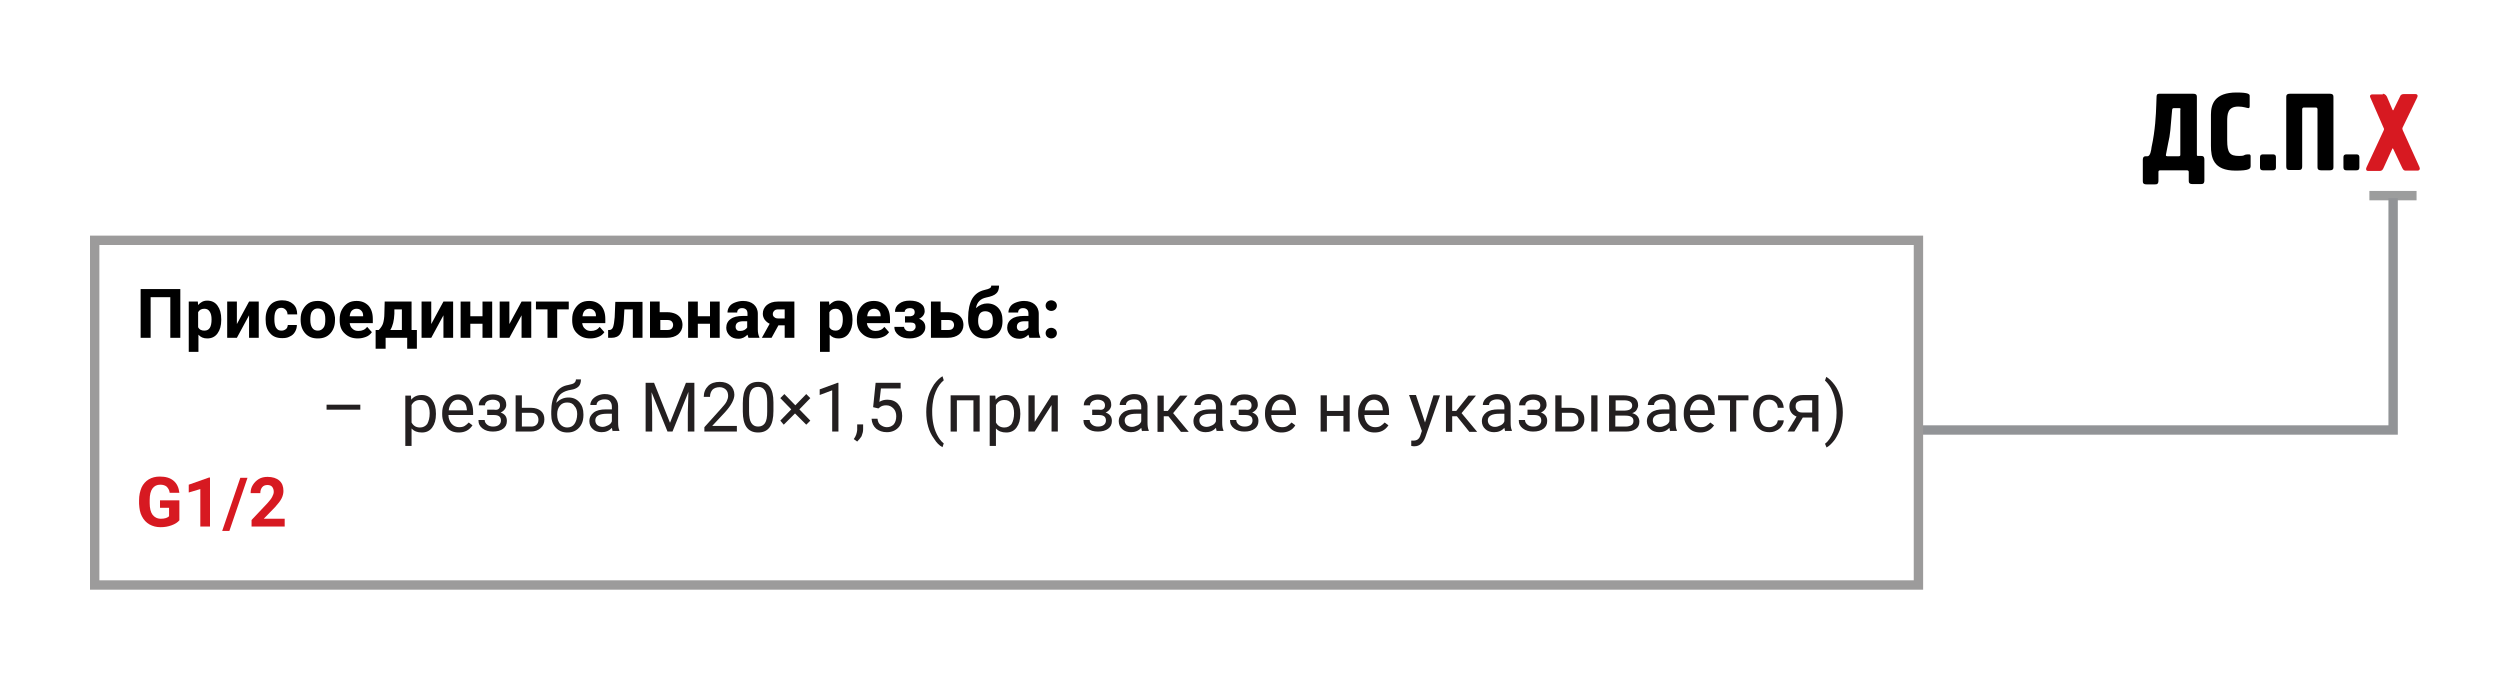 <?xml version="1.0" encoding="utf-8"?>
<!-- Generator: Adobe Illustrator 27.0.0, SVG Export Plug-In . SVG Version: 6.00 Build 0)  -->
<svg version="1.1" id="Слой_1" xmlns="http://www.w3.org/2000/svg" xmlns:xlink="http://www.w3.org/1999/xlink" x="0px" y="0px"
	 width="800px" height="220.8px" viewBox="0 0 800 220.8" enable-background="new 0 0 800 220.8" xml:space="preserve">
<g>
	<path d="M701.8,30c1.2,0,1.2,0.6,1.2,1.2v18.2c0,0.4,0,0.5,0.4,0.5h0.8c0.6,0,1.2,0,1.2,1.2v6.6c0,1.2-0.6,1.2-1.2,1.2h-2.6
		c-1.2,0-1.2-0.6-1.2-1.2V55c0-0.3-0.2-0.5-0.6-0.5h-8.5c-0.7,0-0.6,0.5-0.6,0.7v2.6c0,1.2-0.6,1.2-1.2,1.2h-2.6
		c-1.2,0-1.2-0.6-1.2-1.2v-6.6c0-1.2,0.6-1.2,1.2-1.2h0.3c0.9,0,1.2-2,1.3-2.9c1.2-5.5,1.4-10.5,1.5-13.3l0.1-2.8c0-1.1,0.6-1,1.2-1
		H701.8z M697.8,35c0-0.1,0-0.4-0.4-0.4h-1.8c-0.1,0-0.4,0-0.5,0.4l-0.2,2.2c-0.7,8.5-0.5,5.1-1.8,12.3c0,0.1,0,0.2,0,0.3
		c0,0.1,0.2,0.2,0.5,0.2h3.6c0.5,0,0.5-0.3,0.5-0.5V35z"/>
	<path d="M719.9,34c0,0.1,0,0.6-0.4,0.6c-0.4,0-1.6-0.5-3.2-0.5c-3.5,0-3.6,2.4-3.6,4.9v5.9c0,4.1,0.9,5,3.8,5c2.4,0,1-0.5,3.2-0.5
		c0.5,0,0.5,0.5,0.5,0.6v3.1c0,0.9-0.4,1.5-4.8,1.5c-7.2,0-7.9-4.2-7.9-8v-9.9c0-3.4,1.2-7.1,8.2-7.1c4,0,4.2,0.6,4.2,1.1V34z"/>
	<path d="M728.3,53.5c0,0.9-0.5,1-1,1h-3.1c-0.9,0-1-0.5-1-1v-3.1c0-0.9,0.5-1,1-1h3.1c0.9,0,1,0.5,1,1V53.5z"/>
	<path d="M745.5,30c1.2,0,1.2,0.6,1.2,1.2v22.1c0,0.6,0,1.2-1.2,1.2h-2.7c-1.2,0-1.2-0.6-1.2-1.2V35c0-0.4-0.2-0.6-0.6-0.6h-3.8
		c-0.3,0-0.5,0.3-0.5,0.5v18.3c0,1.2-0.6,1.2-1.2,1.2h-2.7c-0.6,0-1.2,0-1.2-1.2V31.2c0-0.6,0-1.2,1.2-1.2H745.5z"/>
	<path d="M755,53.5c0,0.9-0.5,1-1,1h-3.1c-0.9,0-1-0.5-1-1v-3.1c0-0.9,0.5-1,1-1h3.1c0.9,0,1,0.5,1,1V53.5z"/>
	<path fill="#D71921" d="M762.5,30c0.4,0,0.9,0.2,1.3,0.9l1.7,4c0.1,0.1,0.1,0.4,0.3,0.4c0.1,0,0.2-0.2,0.2-0.3l2.1-4.3
		c0.1-0.3,0.5-0.6,1.1-0.6h3.7c0.7,0,0.9,0.5,0.6,1.1l-4.7,9.7c-0.1,0.2,0,0.6,0.1,0.8l5.3,11.7c0.3,0.6,0.1,1.2-0.6,1.2h-3.6
		c-0.5,0-0.9,0-1.3-0.9l-2.8-5.9c0-0.1-0.1-0.2-0.2-0.3c0,0-0.1,0-0.1,0c-0.1,0-0.1,0.2-0.2,0.4l-2.6,5.7c-0.2,0.4-0.4,1.1-1.3,1.1
		h-3.7c-0.7,0-0.8-0.6-0.5-1.2l5.4-11.6c0.3-0.6,0.2-0.7,0-1.1l-4.2-9.6c-0.3-0.6,0.1-1,0.6-1H762.5z"/>
</g>
<line fill="none" stroke="#9C9D9D" stroke-width="3" x1="758.2" y1="62.6" x2="773.3" y2="62.6"/>
<polyline fill="none" stroke="#929497" stroke-width="3" points="765.8,63.4 765.8,137.6 614,137.6 "/>
<g>
	<path d="M57.7,108.1h-3.2v-13h-6.3v13H45V92.5h12.7V108.1z"/>
	<path d="M70.8,102.4c0,1.8-0.4,3.2-1.2,4.3c-0.8,1.1-1.9,1.6-3.3,1.6c-1.2,0-2.1-0.4-2.8-1.2v5.5h-3.1V96.5h2.9l0.1,1.1
		c0.8-0.9,1.7-1.4,2.9-1.4c1.4,0,2.5,0.5,3.3,1.6s1.2,2.5,1.2,4.4V102.4z M67.7,102.2c0-1.1-0.2-1.9-0.6-2.5
		c-0.4-0.6-0.9-0.9-1.7-0.9c-1,0-1.6,0.4-2,1.1v4.8c0.4,0.8,1.1,1.1,2,1.1C67,105.8,67.7,104.6,67.7,102.2z"/>
	<path d="M79.7,96.5h3.1v11.6h-3.1v-7.2l-3.9,7.2h-3.1V96.5h3.1v7.2L79.7,96.5z"/>
	<path d="M90.1,105.8c0.6,0,1-0.2,1.4-0.5s0.5-0.7,0.6-1.3h2.9c0,0.8-0.2,1.5-0.6,2.2s-1,1.2-1.7,1.5c-0.7,0.4-1.5,0.5-2.4,0.5
		c-1.7,0-3-0.5-3.9-1.6c-1-1.1-1.4-2.5-1.4-4.4v-0.2c0-1.8,0.5-3.2,1.4-4.3s2.3-1.6,3.9-1.6c1.5,0,2.6,0.4,3.5,1.2
		c0.9,0.8,1.3,1.9,1.3,3.3H92c0-0.6-0.2-1.1-0.6-1.5s-0.8-0.6-1.4-0.6c-0.7,0-1.3,0.3-1.6,0.8c-0.4,0.5-0.6,1.4-0.6,2.6v0.3
		c0,1.2,0.2,2.1,0.5,2.6C88.8,105.6,89.3,105.8,90.1,105.8z"/>
	<path d="M96.2,102.2c0-1.2,0.2-2.2,0.7-3.1s1.1-1.6,1.9-2.1c0.8-0.5,1.8-0.7,2.9-0.7c1.6,0,2.8,0.5,3.8,1.4c1,1,1.5,2.3,1.7,3.9
		l0,0.8c0,1.8-0.5,3.2-1.5,4.3c-1,1.1-2.3,1.6-4,1.6s-3-0.5-4-1.6c-1-1.1-1.5-2.5-1.5-4.4V102.2z M99.3,102.4c0,1.1,0.2,1.9,0.6,2.5
		s1,0.9,1.8,0.9c0.8,0,1.3-0.3,1.8-0.9s0.6-1.5,0.6-2.8c0-1.1-0.2-1.9-0.6-2.5c-0.4-0.6-1-0.9-1.8-0.9c-0.8,0-1.3,0.3-1.8,0.9
		S99.3,101.2,99.3,102.4z"/>
	<path d="M114.5,108.3c-1.7,0-3.1-0.5-4.2-1.6c-1.1-1-1.6-2.4-1.6-4.2v-0.3c0-1.2,0.2-2.2,0.7-3.1c0.5-0.9,1.1-1.6,1.9-2.1
		c0.8-0.5,1.8-0.7,2.8-0.7c1.6,0,2.8,0.5,3.8,1.5c0.9,1,1.4,2.4,1.4,4.3v1.3h-7.4c0.1,0.8,0.4,1.4,0.9,1.8c0.5,0.5,1.1,0.7,1.9,0.7
		c1.2,0,2.1-0.4,2.8-1.3l1.5,1.7c-0.5,0.7-1.1,1.2-1.9,1.5C116.3,108.1,115.5,108.3,114.5,108.3z M114.1,98.8
		c-0.6,0-1.1,0.2-1.5,0.6c-0.4,0.4-0.6,1-0.7,1.8h4.3v-0.2c0-0.7-0.2-1.2-0.6-1.6S114.8,98.8,114.1,98.8z"/>
	<path d="M121.2,105.6c0.7-0.7,1.2-1.5,1.4-2.2s0.4-1.8,0.4-3.1l0.1-3.8h8.6v9.1h1.7v6h-3.1v-3.5h-6.9v3.5h-3.2v-6H121.2z
		 M124.9,105.6h3.7V99h-2.4l0,1.4C126.1,102.6,125.7,104.3,124.9,105.6z"/>
	<path d="M141.9,96.5h3.1v11.6h-3.1v-7.2l-3.9,7.2h-3.1V96.5h3.1v7.2L141.9,96.5z"/>
	<path d="M157.5,108.1h-3.1v-4.5h-3.9v4.5h-3.1V96.5h3.1v4.7h3.9v-4.7h3.1V108.1z"/>
	<path d="M166.9,96.5h3.1v11.6h-3.1v-7.2l-3.9,7.2h-3.1V96.5h3.1v7.2L166.9,96.5z"/>
	<path d="M182,99h-3.7v9.1h-3.1V99h-3.7v-2.5H182V99z"/>
	<path d="M188.9,108.3c-1.7,0-3.1-0.5-4.2-1.6c-1.1-1-1.6-2.4-1.6-4.2v-0.3c0-1.2,0.2-2.2,0.7-3.1c0.5-0.9,1.1-1.6,1.9-2.1
		c0.8-0.5,1.8-0.7,2.8-0.7c1.6,0,2.8,0.5,3.8,1.5c0.9,1,1.4,2.4,1.4,4.3v1.3h-7.4c0.1,0.8,0.4,1.4,0.9,1.8c0.5,0.5,1.1,0.7,1.9,0.7
		c1.2,0,2.1-0.4,2.8-1.3l1.5,1.7c-0.5,0.7-1.1,1.2-1.9,1.5C190.8,108.1,189.9,108.3,188.9,108.3z M188.6,98.8
		c-0.6,0-1.1,0.2-1.5,0.6c-0.4,0.4-0.6,1-0.7,1.8h4.3v-0.2c0-0.7-0.2-1.2-0.6-1.6S189.2,98.8,188.6,98.8z"/>
	<path d="M205.6,96.5v11.6h-3.1V99h-2.7l-0.2,3.6c-0.1,1.9-0.5,3.3-1.1,4.2s-1.6,1.3-2.8,1.3h-1.1l0-2.5l0.4,0c0.6,0,1-0.4,1.2-1
		s0.4-1.7,0.5-3.1l0.2-4.9H205.6z"/>
	<path d="M211.3,99.9h2.2c1,0,1.9,0.2,2.6,0.5s1.3,0.8,1.7,1.4c0.4,0.6,0.6,1.4,0.6,2.2c0,1.2-0.5,2.2-1.4,3
		c-0.9,0.7-2.1,1.1-3.7,1.1h-5.3V96.5h3.1V99.9z M211.3,102.4v3.2h2.2c0.6,0,1.1-0.1,1.4-0.4c0.3-0.3,0.5-0.7,0.5-1.2
		c0-0.5-0.2-0.9-0.5-1.2s-0.8-0.4-1.4-0.4H211.3z"/>
	<path d="M230.3,108.1h-3.1v-4.5h-3.9v4.5h-3.1V96.5h3.1v4.7h3.9v-4.7h3.1V108.1z"/>
	<path d="M239.5,108.1c-0.1-0.3-0.2-0.6-0.3-1c-0.8,0.8-1.7,1.3-2.9,1.3c-1.1,0-2.1-0.3-2.8-1c-0.7-0.7-1.1-1.5-1.1-2.5
		c0-1.2,0.5-2.2,1.4-2.8c0.9-0.7,2.2-1,4-1h1.4v-0.7c0-0.5-0.1-1-0.4-1.3c-0.3-0.3-0.7-0.5-1.3-0.5c-0.5,0-0.9,0.1-1.2,0.4
		c-0.3,0.3-0.4,0.6-0.4,1h-3.1c0-0.7,0.2-1.3,0.6-1.9s1-1,1.8-1.3c0.8-0.3,1.6-0.5,2.6-0.5c1.4,0,2.6,0.4,3.4,1.1
		c0.8,0.7,1.3,1.7,1.3,3v5c0,1.1,0.2,1.9,0.5,2.5v0.2H239.5z M236.9,105.9c0.5,0,0.9-0.1,1.3-0.3s0.7-0.5,0.9-0.8v-2h-1.2
		c-1.6,0-2.4,0.5-2.5,1.6l0,0.2c0,0.4,0.1,0.7,0.4,1S236.4,105.9,236.9,105.9z"/>
	<path d="M254.2,96.5v11.6h-3.1v-4h-2l-2.2,4h-3.1l2.5-4.5c-0.7-0.3-1.2-0.8-1.6-1.3c-0.4-0.6-0.6-1.2-0.6-1.9c0-1.1,0.4-2,1.3-2.8
		c0.9-0.7,2-1.1,3.5-1.1H254.2z M249,101.9h2.1V99h-2c-0.6,0-1,0.1-1.3,0.4s-0.5,0.6-0.5,1.1s0.2,0.8,0.5,1
		C248.1,101.8,248.5,101.9,249,101.9z"/>
	<path d="M272.8,102.4c0,1.8-0.4,3.2-1.2,4.3c-0.8,1.1-1.9,1.6-3.3,1.6c-1.2,0-2.1-0.4-2.8-1.2v5.5h-3.1V96.5h2.9l0.1,1.1
		c0.8-0.9,1.7-1.4,2.9-1.4c1.4,0,2.5,0.5,3.3,1.6s1.2,2.5,1.2,4.4V102.4z M269.7,102.2c0-1.1-0.2-1.9-0.6-2.5
		c-0.4-0.6-0.9-0.9-1.7-0.9c-1,0-1.6,0.4-2,1.1v4.8c0.4,0.8,1.1,1.1,2,1.1C268.9,105.8,269.7,104.6,269.7,102.2z"/>
	<path d="M280,108.3c-1.7,0-3.1-0.5-4.2-1.6c-1.1-1-1.6-2.4-1.6-4.2v-0.3c0-1.2,0.2-2.2,0.7-3.1c0.5-0.9,1.1-1.6,1.9-2.1
		c0.8-0.5,1.8-0.7,2.8-0.7c1.6,0,2.8,0.5,3.8,1.5c0.9,1,1.4,2.4,1.4,4.3v1.3h-7.4c0.1,0.8,0.4,1.4,0.9,1.8c0.5,0.5,1.1,0.7,1.9,0.7
		c1.2,0,2.1-0.4,2.8-1.3l1.5,1.7c-0.5,0.7-1.1,1.2-1.9,1.5C281.9,108.1,281,108.3,280,108.3z M279.7,98.8c-0.6,0-1.1,0.2-1.5,0.6
		c-0.4,0.4-0.6,1-0.7,1.8h4.3v-0.2c0-0.7-0.2-1.2-0.6-1.6S280.3,98.8,279.7,98.8z"/>
	<path d="M292.7,99.9c0-0.4-0.1-0.7-0.4-1c-0.3-0.2-0.6-0.3-1.1-0.3c-0.5,0-0.9,0.1-1.2,0.3c-0.3,0.2-0.5,0.5-0.5,0.9h-3.1
		c0-1.1,0.4-1.9,1.3-2.6s2-1,3.4-1c1.5,0,2.7,0.3,3.5,0.9c0.9,0.6,1.3,1.4,1.3,2.5c0,0.5-0.2,1-0.5,1.4c-0.3,0.4-0.8,0.8-1.3,1
		c1.3,0.5,2,1.4,2,2.7c0,1.1-0.5,1.9-1.4,2.6c-0.9,0.6-2.1,1-3.6,1c-1.4,0-2.6-0.3-3.5-1s-1.4-1.5-1.4-2.7h3.1c0,0.4,0.2,0.7,0.5,1
		s0.8,0.4,1.4,0.4c0.6,0,1-0.1,1.3-0.4s0.5-0.6,0.5-1c0-0.5-0.1-0.9-0.4-1.1c-0.3-0.2-0.7-0.3-1.3-0.3h-1.7v-2h1.8
		C292.2,101.1,292.7,100.7,292.7,99.9z"/>
	<path d="M301.2,99.9h2.2c1,0,1.9,0.2,2.6,0.5s1.3,0.8,1.7,1.4c0.4,0.6,0.6,1.4,0.6,2.2c0,1.2-0.5,2.2-1.4,3
		c-0.9,0.7-2.1,1.1-3.7,1.1h-5.3V96.5h3.1V99.9z M301.2,102.4v3.2h2.2c0.6,0,1.1-0.1,1.4-0.4c0.3-0.3,0.5-0.7,0.5-1.2
		c0-0.5-0.2-0.9-0.5-1.2s-0.8-0.4-1.4-0.4H301.2z"/>
	<path d="M315.9,97.1c1.5,0,2.7,0.5,3.6,1.5s1.3,2.3,1.3,4v0.2c0,1.7-0.5,3-1.5,4s-2.3,1.5-4,1.5c-1.7,0-3-0.5-4-1.6
		c-1-1.1-1.5-2.6-1.5-4.5v-0.5c0-2.6,0.5-4.7,1.3-6.1c0.9-1.5,2.2-2.4,3.9-2.8c0.9-0.2,1.5-0.4,1.8-0.6c0.3-0.2,0.4-0.5,0.4-0.8h2.5
		c0,1.1-0.3,2-0.9,2.5c-0.6,0.6-1.7,1-3.2,1.3c-0.9,0.2-1.6,0.5-2.2,1.1s-0.9,1.3-1.1,2.3C313.4,97.6,314.6,97.1,315.9,97.1z
		 M315.3,99.6c-0.7,0-1.3,0.2-1.7,0.7c-0.4,0.5-0.6,1.3-0.6,2.4c0,1,0.2,1.7,0.6,2.3s1,0.8,1.8,0.8c0.8,0,1.3-0.3,1.7-0.8
		c0.4-0.5,0.6-1.3,0.6-2.2v-0.3c0-1-0.2-1.7-0.6-2.2C316.7,99.9,316.1,99.6,315.3,99.6z"/>
	<path d="M329.4,108.1c-0.1-0.3-0.2-0.6-0.3-1c-0.8,0.8-1.7,1.3-2.9,1.3c-1.1,0-2.1-0.3-2.8-1c-0.7-0.7-1.1-1.5-1.1-2.5
		c0-1.2,0.5-2.2,1.4-2.8c0.9-0.7,2.2-1,4-1h1.4v-0.7c0-0.5-0.1-1-0.4-1.3c-0.3-0.3-0.7-0.5-1.3-0.5c-0.5,0-0.9,0.1-1.2,0.4
		c-0.3,0.3-0.4,0.6-0.4,1h-3.1c0-0.7,0.2-1.3,0.6-1.9s1-1,1.8-1.3c0.8-0.3,1.6-0.5,2.6-0.5c1.4,0,2.6,0.4,3.4,1.1
		c0.8,0.7,1.3,1.7,1.3,3v5c0,1.1,0.2,1.9,0.5,2.5v0.2H329.4z M326.9,105.9c0.5,0,0.9-0.1,1.3-0.3s0.7-0.5,0.9-0.8v-2h-1.2
		c-1.6,0-2.4,0.5-2.5,1.6l0,0.2c0,0.4,0.1,0.7,0.4,1S326.4,105.9,326.9,105.9z"/>
	<path d="M334.6,97.8c0-0.5,0.2-0.9,0.5-1.2c0.3-0.3,0.8-0.5,1.3-0.5c0.5,0,0.9,0.2,1.3,0.5c0.3,0.3,0.5,0.7,0.5,1.2
		c0,0.5-0.2,0.9-0.5,1.2c-0.3,0.3-0.8,0.5-1.3,0.5c-0.5,0-0.9-0.2-1.3-0.5C334.8,98.7,334.6,98.3,334.6,97.8z M334.6,106.6
		c0-0.5,0.2-0.9,0.5-1.2c0.3-0.3,0.8-0.5,1.3-0.5c0.5,0,0.9,0.2,1.3,0.5c0.3,0.3,0.5,0.7,0.5,1.2c0,0.5-0.2,0.9-0.5,1.2
		c-0.3,0.3-0.8,0.5-1.3,0.5c-0.5,0-0.9-0.2-1.3-0.5C334.8,107.5,334.6,107.1,334.6,106.6z"/>
</g>
<rect x="30.3" y="76.9" fill="none" stroke="#9C9B9B" stroke-width="3" width="583.6" height="110.3"/>
<g>
	<g>
		<path fill="#D71921" d="M57.4,166.5c-0.6,0.7-1.4,1.2-2.5,1.6s-2.2,0.6-3.5,0.6c-1.4,0-2.5-0.3-3.6-0.9c-1-0.6-1.8-1.4-2.4-2.6
			c-0.6-1.1-0.8-2.4-0.9-4v-1.1c0-1.6,0.3-2.9,0.8-4.1c0.5-1.1,1.3-2,2.3-2.6c1-0.6,2.2-0.9,3.5-0.9c1.9,0,3.3,0.4,4.4,1.3
			s1.7,2.2,1.9,3.9h-3.1c-0.1-0.9-0.5-1.5-1-2c-0.5-0.4-1.2-0.6-2-0.6c-1.1,0-1.9,0.4-2.5,1.2c-0.6,0.8-0.9,2-0.9,3.7v1
			c0,1.6,0.3,2.9,0.9,3.7s1.5,1.3,2.7,1.3c1.2,0,2.1-0.3,2.6-0.8v-2.7h-2.9v-2.4h6.2V166.5z"/>
		<path fill="#D71921" d="M67.2,168.5h-3.1v-12l-3.7,1.1v-2.5l6.5-2.3h0.3V168.5z"/>
		<path fill="#D71921" d="M73.4,169.9h-2.3l5.8-17h2.3L73.4,169.9z"/>
		<path fill="#D71921" d="M91.2,168.5H80.5v-2.1l5.1-5.4c0.7-0.8,1.2-1.4,1.5-2c0.3-0.6,0.5-1.1,0.5-1.6c0-0.7-0.2-1.2-0.5-1.6
			s-0.9-0.6-1.5-0.6c-0.7,0-1.3,0.2-1.7,0.7c-0.4,0.5-0.6,1.1-0.6,1.9h-3.1c0-1,0.2-1.8,0.7-2.6c0.5-0.8,1.1-1.4,1.9-1.9
			s1.8-0.7,2.8-0.7c1.6,0,2.9,0.4,3.8,1.2c0.9,0.8,1.3,1.9,1.3,3.3c0,0.8-0.2,1.6-0.6,2.4c-0.4,0.8-1.1,1.7-2.1,2.8l-3.6,3.7h6.7
			V168.5z"/>
	</g>
</g>
<g>
	<g>
		<path fill="#231F20" d="M115.3,131.1h-10.8v-1.6h10.8V131.1z"/>
		<path fill="#231F20" d="M139.5,132.5c0,1.8-0.4,3.2-1.2,4.3c-0.8,1.1-1.9,1.6-3.3,1.6c-1.4,0-2.5-0.4-3.3-1.3v5.6h-2v-16.1h1.8
			l0.1,1.3c0.8-1,1.9-1.5,3.4-1.5c1.4,0,2.5,0.5,3.3,1.6c0.8,1.1,1.2,2.5,1.2,4.4V132.5z M137.5,132.2c0-1.3-0.3-2.3-0.8-3.1
			c-0.6-0.8-1.3-1.1-2.3-1.1c-1.2,0-2.1,0.5-2.7,1.6v5.6c0.6,1.1,1.5,1.6,2.7,1.6c1,0,1.7-0.4,2.3-1.1
			C137.2,134.8,137.5,133.7,137.5,132.2z"/>
		<path fill="#231F20" d="M146.8,138.4c-1.6,0-2.9-0.5-3.8-1.6s-1.5-2.4-1.5-4.2v-0.4c0-1.2,0.2-2.2,0.7-3.1
			c0.4-0.9,1.1-1.6,1.8-2.1c0.8-0.5,1.6-0.8,2.6-0.8c1.5,0,2.7,0.5,3.5,1.5c0.8,1,1.3,2.4,1.3,4.3v0.8h-7.9c0,1.1,0.4,2.1,1,2.8
			c0.6,0.7,1.5,1.1,2.4,1.1c0.7,0,1.3-0.1,1.8-0.4c0.5-0.3,0.9-0.7,1.3-1.1l1.2,0.9C150.2,137.6,148.8,138.4,146.8,138.4z
			 M146.6,127.9c-0.8,0-1.5,0.3-2,0.9s-0.9,1.4-1,2.5h5.8v-0.2c-0.1-1-0.3-1.8-0.8-2.3S147.4,127.9,146.6,127.9z"/>
		<path fill="#231F20" d="M160,129.7c0-0.5-0.2-1-0.6-1.3s-1-0.5-1.7-0.5c-0.7,0-1.3,0.2-1.8,0.5c-0.5,0.4-0.7,0.8-0.7,1.3h-2
			c0-1,0.4-1.8,1.3-2.5s1.9-1,3.2-1c1.4,0,2.4,0.3,3.2,0.9c0.8,0.6,1.1,1.4,1.1,2.5c0,0.5-0.2,1-0.5,1.4c-0.3,0.4-0.8,0.8-1.3,1
			c1.4,0.5,2,1.4,2,2.7c0,1.1-0.4,1.9-1.2,2.5c-0.8,0.6-1.9,0.9-3.3,0.9c-1.3,0-2.4-0.3-3.3-1c-0.9-0.7-1.3-1.5-1.3-2.7h2
			c0,0.6,0.3,1.1,0.8,1.5c0.5,0.4,1.1,0.6,1.9,0.6c0.8,0,1.4-0.2,1.8-0.5s0.7-0.8,0.7-1.4c0-0.7-0.2-1.1-0.6-1.4
			c-0.4-0.3-1-0.4-1.8-0.4h-2v-1.7h2.2C159.4,131.3,160,130.8,160,129.7z"/>
		<path fill="#231F20" d="M167,130.5h3c1.3,0,2.4,0.4,3.1,1c0.8,0.7,1.1,1.6,1.1,2.7c0,1.2-0.4,2.1-1.2,2.8
			c-0.8,0.7-1.8,1.1-3.2,1.1H165v-11.6h2V130.5z M167,132.1v4.4h3c0.7,0,1.3-0.2,1.7-0.6s0.6-0.9,0.6-1.6c0-0.6-0.2-1.2-0.6-1.6
			c-0.4-0.4-1-0.6-1.7-0.6H167z"/>
		<path fill="#231F20" d="M181.9,127.2c1.5,0,2.6,0.5,3.5,1.5c0.9,1,1.3,2.3,1.3,3.9v0.2c0,1.1-0.2,2.1-0.6,2.9s-1,1.5-1.8,2
			c-0.8,0.5-1.7,0.7-2.7,0.7c-1.6,0-2.8-0.5-3.8-1.6s-1.4-2.4-1.4-4.2v-1c0-2.4,0.5-4.4,1.4-5.8c0.9-1.4,2.2-2.3,4-2.6
			c1-0.2,1.7-0.4,2-0.7s0.5-0.6,0.5-1.1h1.6c0,0.9-0.2,1.6-0.6,2.1c-0.4,0.5-1.1,0.9-1.9,1.1l-1.5,0.3c-1.2,0.3-2.1,0.8-2.7,1.4
			c-0.6,0.7-1,1.5-1.2,2.6C179.1,127.8,180.4,127.2,181.9,127.2z M181.5,128.8c-1,0-1.7,0.3-2.3,1s-0.9,1.6-0.9,2.7v0.2
			c0,1.2,0.3,2.2,0.9,3c0.6,0.7,1.4,1.1,2.3,1.1c1,0,1.8-0.4,2.3-1.1s0.9-1.8,0.9-3.2c0-1.1-0.3-2-0.9-2.6
			C183.3,129.1,182.5,128.8,181.5,128.8z"/>
		<path fill="#231F20" d="M196.1,138.1c-0.1-0.2-0.2-0.6-0.3-1.2c-0.9,1-2,1.4-3.3,1.4c-1.1,0-2.1-0.3-2.8-1
			c-0.7-0.6-1.1-1.5-1.1-2.5c0-1.2,0.5-2.1,1.4-2.8c0.9-0.7,2.2-1,3.9-1h1.9v-0.9c0-0.7-0.2-1.2-0.6-1.7s-1-0.6-1.8-0.6
			c-0.7,0-1.3,0.2-1.8,0.5c-0.5,0.4-0.7,0.8-0.7,1.3h-2c0-0.6,0.2-1.1,0.6-1.7c0.4-0.5,1-1,1.7-1.3c0.7-0.3,1.5-0.5,2.3-0.5
			c1.3,0,2.4,0.3,3.1,1s1.2,1.6,1.2,2.8v5.3c0,1.1,0.1,1.9,0.4,2.5v0.2H196.1z M192.8,136.6c0.6,0,1.2-0.2,1.8-0.5s1-0.7,1.2-1.3
			v-2.4h-1.6c-2.4,0-3.7,0.7-3.7,2.1c0,0.6,0.2,1.1,0.6,1.5C191.6,136.4,192.2,136.6,192.8,136.6z"/>
		<path fill="#231F20" d="M209.3,122.5l5.1,12.8l5.1-12.8h2.7v15.6h-2.1V132l0.2-6.6l-5.1,12.7h-1.6l-5.1-12.6l0.2,6.5v6.1h-2.1
			v-15.6H209.3z"/>
		<path fill="#231F20" d="M235.6,138.1h-10.2v-1.4l5.4-6c0.8-0.9,1.4-1.6,1.7-2.2c0.3-0.6,0.5-1.2,0.5-1.8c0-0.8-0.2-1.5-0.7-2
			c-0.5-0.5-1.2-0.8-2-0.8c-1,0-1.8,0.3-2.3,0.8c-0.5,0.6-0.8,1.3-0.8,2.3h-2c0-1.4,0.5-2.6,1.4-3.5c0.9-0.9,2.2-1.3,3.7-1.3
			c1.5,0,2.6,0.4,3.4,1.1s1.3,1.8,1.3,3c0,1.5-1,3.4-2.9,5.5l-4.2,4.5h7.9V138.1z"/>
		<path fill="#231F20" d="M247.5,131.5c0,2.3-0.4,4.1-1.2,5.2c-0.8,1.1-2,1.7-3.7,1.7c-1.7,0-2.9-0.6-3.7-1.7s-1.2-2.8-1.2-5v-2.7
			c0-2.3,0.4-4,1.2-5.1s2-1.7,3.7-1.7c1.7,0,2.9,0.5,3.7,1.6s1.2,2.7,1.2,5V131.5z M245.5,128.7c0-1.7-0.2-2.9-0.7-3.7
			s-1.2-1.2-2.2-1.2c-1,0-1.8,0.4-2.2,1.1c-0.5,0.8-0.7,1.9-0.7,3.5v3.2c0,1.7,0.2,2.9,0.7,3.7c0.5,0.8,1.2,1.2,2.2,1.2
			c1,0,1.7-0.4,2.2-1.1c0.5-0.8,0.7-2,0.7-3.6V128.7z"/>
		<path fill="#231F20" d="M249.7,134.6l3.5-3.6l-3.5-3.6l1.3-1.3l3.5,3.6l3.5-3.6l1.3,1.3l-3.5,3.6l3.5,3.6l-1.3,1.3l-3.6-3.6
			l-3.6,3.6L249.7,134.6z"/>
		<path fill="#231F20" d="M268.3,138.1h-2v-13.2l-4,1.5v-1.8l5.7-2.1h0.3V138.1z"/>
		<path fill="#231F20" d="M274.3,141.3l-1.1-0.8c0.7-0.9,1-1.9,1.1-2.9v-1.8h1.9v1.6c0,0.7-0.2,1.4-0.5,2.2
			C275.3,140.2,274.8,140.8,274.3,141.3z"/>
		<path fill="#231F20" d="M279.4,130.3l0.8-7.8h8v1.8h-6.3l-0.5,4.3c0.8-0.5,1.6-0.7,2.6-0.7c1.4,0,2.6,0.5,3.4,1.4s1.3,2.2,1.3,3.8
			c0,1.6-0.4,2.9-1.3,3.8c-0.9,0.9-2.1,1.4-3.6,1.4c-1.4,0-2.5-0.4-3.4-1.1c-0.9-0.8-1.4-1.8-1.5-3.2h1.9c0.1,0.9,0.4,1.6,1,2
			s1.2,0.7,2,0.7c0.9,0,1.6-0.3,2.2-0.9c0.5-0.6,0.8-1.5,0.8-2.6c0-1-0.3-1.9-0.9-2.5c-0.6-0.6-1.3-1-2.3-1c-0.9,0-1.5,0.2-2,0.6
			l-0.5,0.4L279.4,130.3z"/>
		<path fill="#231F20" d="M296.4,131.8c0-1.6,0.2-3.2,0.6-4.7c0.4-1.5,1.1-2.8,1.9-4.1c0.9-1.2,1.8-2.1,2.7-2.6l0.4,1.3
			c-1,0.8-1.9,2-2.6,3.7c-0.7,1.6-1,3.5-1.1,5.5l0,0.9c0,2.8,0.5,5.2,1.5,7.2c0.6,1.2,1.3,2.2,2.2,2.9l-0.4,1.2
			c-1-0.5-1.9-1.4-2.7-2.7C297.2,138.1,296.4,135.2,296.4,131.8z"/>
		<path fill="#231F20" d="M313.5,138.1h-2v-10h-5.3v10h-2v-11.6h9.3V138.1z"/>
		<path fill="#231F20" d="M326.5,132.5c0,1.8-0.4,3.2-1.2,4.3c-0.8,1.1-1.9,1.6-3.3,1.6c-1.4,0-2.5-0.4-3.3-1.3v5.6h-2v-16.1h1.8
			l0.1,1.3c0.8-1,1.9-1.5,3.4-1.5c1.4,0,2.5,0.5,3.3,1.6c0.8,1.1,1.2,2.5,1.2,4.4V132.5z M324.5,132.2c0-1.3-0.3-2.3-0.8-3.1
			c-0.6-0.8-1.3-1.1-2.3-1.1c-1.2,0-2.1,0.5-2.7,1.6v5.6c0.6,1.1,1.5,1.6,2.7,1.6c1,0,1.7-0.4,2.3-1.1
			C324.2,134.8,324.5,133.7,324.5,132.2z"/>
		<path fill="#231F20" d="M336.5,126.5h2v11.6h-2v-8.5l-5.4,8.5h-2v-11.6h2v8.5L336.5,126.5z"/>
		<path fill="#231F20" d="M353.6,129.7c0-0.5-0.2-1-0.6-1.3s-1-0.5-1.7-0.5c-0.7,0-1.3,0.2-1.8,0.5c-0.5,0.4-0.7,0.8-0.7,1.3h-2
			c0-1,0.4-1.8,1.3-2.5s1.9-1,3.2-1c1.4,0,2.4,0.3,3.2,0.9c0.8,0.6,1.1,1.4,1.1,2.5c0,0.5-0.2,1-0.5,1.4c-0.3,0.4-0.8,0.8-1.3,1
			c1.4,0.5,2,1.4,2,2.7c0,1.1-0.4,1.9-1.2,2.5c-0.8,0.6-1.9,0.9-3.3,0.9c-1.3,0-2.4-0.3-3.3-1c-0.9-0.7-1.3-1.5-1.3-2.7h2
			c0,0.6,0.3,1.1,0.8,1.5c0.5,0.4,1.1,0.6,1.9,0.6c0.8,0,1.4-0.2,1.8-0.5s0.7-0.8,0.7-1.4c0-0.7-0.2-1.1-0.6-1.4
			c-0.4-0.3-1-0.4-1.8-0.4h-2v-1.7h2.2C352.9,131.3,353.6,130.8,353.6,129.7z"/>
		<path fill="#231F20" d="M365.5,138.1c-0.1-0.2-0.2-0.6-0.3-1.2c-0.9,1-2,1.4-3.3,1.4c-1.1,0-2.1-0.3-2.8-1
			c-0.7-0.6-1.1-1.5-1.1-2.5c0-1.2,0.5-2.1,1.4-2.8c0.9-0.7,2.2-1,3.9-1h1.9v-0.9c0-0.7-0.2-1.2-0.6-1.7s-1-0.6-1.8-0.6
			c-0.7,0-1.3,0.2-1.8,0.5c-0.5,0.4-0.7,0.8-0.7,1.3h-2c0-0.6,0.2-1.1,0.6-1.7c0.4-0.5,1-1,1.7-1.3c0.7-0.3,1.5-0.5,2.3-0.5
			c1.3,0,2.4,0.3,3.1,1s1.2,1.6,1.2,2.8v5.3c0,1.1,0.1,1.9,0.4,2.5v0.2H365.5z M362.2,136.6c0.6,0,1.2-0.2,1.8-0.5s1-0.7,1.2-1.3
			v-2.4h-1.6c-2.4,0-3.7,0.7-3.7,2.1c0,0.6,0.2,1.1,0.6,1.5C361,136.4,361.6,136.6,362.2,136.6z"/>
		<path fill="#231F20" d="M373.9,133.2h-1.5v5h-2v-11.6h2v4.9h1.3l3.9-4.9h2.4l-4.6,5.6l5,6h-2.5L373.9,133.2z"/>
		<path fill="#231F20" d="M389.4,138.1c-0.1-0.2-0.2-0.6-0.3-1.2c-0.9,1-2,1.4-3.3,1.4c-1.1,0-2.1-0.3-2.8-1
			c-0.7-0.6-1.1-1.5-1.1-2.5c0-1.2,0.5-2.1,1.4-2.8c0.9-0.7,2.2-1,3.9-1h1.9v-0.9c0-0.7-0.2-1.2-0.6-1.7s-1-0.6-1.8-0.6
			c-0.7,0-1.3,0.2-1.8,0.5c-0.5,0.4-0.7,0.8-0.7,1.3h-2c0-0.6,0.2-1.1,0.6-1.7c0.4-0.5,1-1,1.7-1.3c0.7-0.3,1.5-0.5,2.3-0.5
			c1.3,0,2.4,0.3,3.1,1s1.2,1.6,1.2,2.8v5.3c0,1.1,0.1,1.9,0.4,2.5v0.2H389.4z M386.1,136.6c0.6,0,1.2-0.2,1.8-0.5s1-0.7,1.2-1.3
			v-2.4h-1.6c-2.4,0-3.7,0.7-3.7,2.1c0,0.6,0.2,1.1,0.6,1.5C384.9,136.4,385.4,136.6,386.1,136.6z"/>
		<path fill="#231F20" d="M400.5,129.7c0-0.5-0.2-1-0.6-1.3s-1-0.5-1.7-0.5c-0.7,0-1.3,0.2-1.8,0.5c-0.5,0.4-0.7,0.8-0.7,1.3h-2
			c0-1,0.4-1.8,1.3-2.5s1.9-1,3.2-1c1.4,0,2.4,0.3,3.2,0.9c0.8,0.6,1.1,1.4,1.1,2.5c0,0.5-0.2,1-0.5,1.4c-0.3,0.4-0.8,0.8-1.3,1
			c1.4,0.5,2,1.4,2,2.7c0,1.1-0.4,1.9-1.2,2.5c-0.8,0.6-1.9,0.9-3.3,0.9c-1.3,0-2.4-0.3-3.3-1c-0.9-0.7-1.3-1.5-1.3-2.7h2
			c0,0.6,0.3,1.1,0.8,1.5c0.5,0.4,1.1,0.6,1.9,0.6c0.8,0,1.4-0.2,1.8-0.5s0.7-0.8,0.7-1.4c0-0.7-0.2-1.1-0.6-1.4
			c-0.4-0.3-1-0.4-1.8-0.4h-2v-1.7h2.2C399.9,131.3,400.5,130.8,400.5,129.7z"/>
		<path fill="#231F20" d="M410.1,138.4c-1.6,0-2.9-0.5-3.8-1.6s-1.5-2.4-1.5-4.2v-0.4c0-1.2,0.2-2.2,0.7-3.1
			c0.4-0.9,1.1-1.6,1.8-2.1c0.8-0.5,1.6-0.8,2.6-0.8c1.5,0,2.7,0.5,3.5,1.5c0.8,1,1.3,2.4,1.3,4.3v0.8h-7.9c0,1.1,0.4,2.1,1,2.8
			c0.6,0.7,1.5,1.1,2.4,1.1c0.7,0,1.3-0.1,1.8-0.4c0.5-0.3,0.9-0.7,1.3-1.1l1.2,0.9C413.6,137.6,412.1,138.4,410.1,138.4z
			 M409.9,127.9c-0.8,0-1.5,0.3-2,0.9s-0.9,1.4-1,2.5h5.8v-0.2c-0.1-1-0.3-1.8-0.8-2.3S410.7,127.9,409.9,127.9z"/>
		<path fill="#231F20" d="M431.9,138.1h-2v-5h-5.3v5h-2v-11.6h2v5h5.3v-5h2V138.1z"/>
		<path fill="#231F20" d="M439.9,138.4c-1.6,0-2.9-0.5-3.8-1.6s-1.5-2.4-1.5-4.2v-0.4c0-1.2,0.2-2.2,0.7-3.1
			c0.4-0.9,1.1-1.6,1.8-2.1c0.8-0.5,1.6-0.8,2.6-0.8c1.5,0,2.7,0.5,3.5,1.5c0.8,1,1.3,2.4,1.3,4.3v0.8h-7.9c0,1.1,0.4,2.1,1,2.8
			c0.6,0.7,1.5,1.1,2.4,1.1c0.7,0,1.3-0.1,1.8-0.4c0.5-0.3,0.9-0.7,1.3-1.1l1.2,0.9C443.3,137.6,441.9,138.4,439.9,138.4z
			 M439.7,127.9c-0.8,0-1.5,0.3-2,0.9s-0.9,1.4-1,2.5h5.8v-0.2c-0.1-1-0.3-1.8-0.8-2.3S440.5,127.9,439.7,127.9z"/>
		<path fill="#231F20" d="M456,135.2l2.7-8.7h2.1l-4.7,13.4c-0.7,1.9-1.9,2.9-3.4,2.9l-0.4,0l-0.7-0.1V141l0.5,0
			c0.7,0,1.2-0.1,1.6-0.4c0.4-0.3,0.7-0.8,0.9-1.5l0.4-1.2l-4.1-11.5h2.2L456,135.2z"/>
		<path fill="#231F20" d="M466.2,133.2h-1.5v5h-2v-11.6h2v4.9h1.3l3.9-4.9h2.4l-4.6,5.6l5,6h-2.5L466.2,133.2z"/>
		<path fill="#231F20" d="M481.7,138.1c-0.1-0.2-0.2-0.6-0.3-1.2c-0.9,1-2,1.4-3.3,1.4c-1.1,0-2.1-0.3-2.8-1
			c-0.7-0.6-1.1-1.5-1.1-2.5c0-1.2,0.5-2.1,1.4-2.8c0.9-0.7,2.2-1,3.9-1h1.9v-0.9c0-0.7-0.2-1.2-0.6-1.7s-1-0.6-1.8-0.6
			c-0.7,0-1.3,0.2-1.8,0.5c-0.5,0.4-0.7,0.8-0.7,1.3h-2c0-0.6,0.2-1.1,0.6-1.7c0.4-0.5,1-1,1.7-1.3c0.7-0.3,1.5-0.5,2.3-0.5
			c1.3,0,2.4,0.3,3.1,1s1.2,1.6,1.2,2.8v5.3c0,1.1,0.1,1.9,0.4,2.5v0.2H481.7z M478.4,136.6c0.6,0,1.2-0.2,1.8-0.5s1-0.7,1.2-1.3
			v-2.4h-1.6c-2.4,0-3.7,0.7-3.7,2.1c0,0.6,0.2,1.1,0.6,1.5C477.2,136.4,477.7,136.6,478.4,136.6z"/>
		<path fill="#231F20" d="M492.9,129.7c0-0.5-0.2-1-0.6-1.3s-1-0.5-1.7-0.5c-0.7,0-1.3,0.2-1.8,0.5c-0.5,0.4-0.7,0.8-0.7,1.3h-2
			c0-1,0.4-1.8,1.3-2.5s1.9-1,3.2-1c1.4,0,2.4,0.3,3.2,0.9c0.8,0.6,1.1,1.4,1.1,2.5c0,0.5-0.2,1-0.5,1.4c-0.3,0.4-0.8,0.8-1.3,1
			c1.4,0.5,2,1.4,2,2.7c0,1.1-0.4,1.9-1.2,2.5c-0.8,0.6-1.9,0.9-3.3,0.9c-1.3,0-2.4-0.3-3.3-1c-0.9-0.7-1.3-1.5-1.3-2.7h2
			c0,0.6,0.3,1.1,0.8,1.5c0.5,0.4,1.1,0.6,1.9,0.6c0.8,0,1.4-0.2,1.8-0.5s0.7-0.8,0.7-1.4c0-0.7-0.2-1.1-0.6-1.4
			c-0.4-0.3-1-0.4-1.8-0.4h-2v-1.7h2.2C492.2,131.3,492.9,130.8,492.9,129.7z"/>
		<path fill="#231F20" d="M499.8,130.5h3c1.3,0,2.4,0.4,3.1,1c0.8,0.7,1.1,1.6,1.1,2.7c0,1.2-0.4,2.1-1.2,2.8
			c-0.8,0.7-1.8,1.1-3.2,1.1h-4.9v-11.6h2V130.5z M499.8,132.1v4.4h3c0.7,0,1.3-0.2,1.7-0.6s0.6-0.9,0.6-1.6c0-0.6-0.2-1.2-0.6-1.6
			c-0.4-0.4-1-0.6-1.7-0.6H499.8z M511.2,138.1h-2v-11.6h2V138.1z"/>
		<path fill="#231F20" d="M514.9,138.1v-11.6h4.5c1.5,0,2.7,0.3,3.6,0.8c0.8,0.5,1.2,1.3,1.2,2.4c0,0.5-0.2,1-0.5,1.5
			s-0.8,0.8-1.4,1c0.7,0.2,1.3,0.5,1.7,1c0.4,0.5,0.6,1.1,0.6,1.7c0,1.1-0.4,1.9-1.2,2.4c-0.8,0.6-1.9,0.8-3.3,0.8H514.9z
			 M516.9,131.4h2.6c1.9,0,2.8-0.5,2.8-1.6c0-1.1-0.9-1.7-2.6-1.7h-2.7V131.4z M516.9,133v3.5h3.3c0.8,0,1.5-0.2,1.9-0.5
			c0.4-0.3,0.6-0.7,0.6-1.3c0-1.2-0.9-1.7-2.6-1.7H516.9z"/>
		<path fill="#231F20" d="M534.5,138.1c-0.1-0.2-0.2-0.6-0.3-1.2c-0.9,1-2,1.4-3.3,1.4c-1.1,0-2.1-0.3-2.8-1
			c-0.7-0.6-1.1-1.5-1.1-2.5c0-1.2,0.5-2.1,1.4-2.8c0.9-0.7,2.2-1,3.9-1h1.9v-0.9c0-0.7-0.2-1.2-0.6-1.7s-1-0.6-1.8-0.6
			c-0.7,0-1.3,0.2-1.8,0.5c-0.5,0.4-0.7,0.8-0.7,1.3h-2c0-0.6,0.2-1.1,0.6-1.7c0.4-0.5,1-1,1.7-1.3c0.7-0.3,1.5-0.5,2.3-0.5
			c1.3,0,2.4,0.3,3.1,1s1.2,1.6,1.2,2.8v5.3c0,1.1,0.1,1.9,0.4,2.5v0.2H534.5z M531.2,136.6c0.6,0,1.2-0.2,1.8-0.5s1-0.7,1.2-1.3
			v-2.4h-1.6c-2.4,0-3.7,0.7-3.7,2.1c0,0.6,0.2,1.1,0.6,1.5C530,136.4,530.5,136.6,531.2,136.6z"/>
		<path fill="#231F20" d="M544.1,138.4c-1.6,0-2.9-0.5-3.8-1.6s-1.5-2.4-1.5-4.2v-0.4c0-1.2,0.2-2.2,0.7-3.1
			c0.4-0.9,1.1-1.6,1.8-2.1c0.8-0.5,1.6-0.8,2.6-0.8c1.5,0,2.7,0.5,3.5,1.5c0.8,1,1.3,2.4,1.3,4.3v0.8h-7.9c0,1.1,0.4,2.1,1,2.8
			c0.6,0.7,1.5,1.1,2.4,1.1c0.7,0,1.3-0.1,1.8-0.4c0.5-0.3,0.9-0.7,1.3-1.1l1.2,0.9C547.5,137.6,546,138.4,544.1,138.4z
			 M543.8,127.9c-0.8,0-1.5,0.3-2,0.9s-0.9,1.4-1,2.5h5.8v-0.2c-0.1-1-0.3-1.8-0.8-2.3S544.7,127.9,543.8,127.9z"/>
		<path fill="#231F20" d="M559.5,128.1h-3.9v10h-2v-10h-3.8v-1.6h9.7V128.1z"/>
		<path fill="#231F20" d="M566.1,136.7c0.7,0,1.3-0.2,1.9-0.6s0.8-1,0.9-1.6h1.9c0,0.7-0.3,1.3-0.7,1.9s-1,1.1-1.7,1.4
			c-0.7,0.4-1.5,0.5-2.2,0.5c-1.6,0-2.8-0.5-3.8-1.6c-0.9-1.1-1.4-2.5-1.4-4.3v-0.3c0-1.1,0.2-2.1,0.6-3s1-1.6,1.8-2.1
			c0.8-0.5,1.7-0.7,2.8-0.7c1.3,0,2.4,0.4,3.2,1.2c0.9,0.8,1.3,1.8,1.4,3h-1.9c-0.1-0.8-0.3-1.4-0.9-1.9c-0.5-0.5-1.1-0.7-1.9-0.7
			c-1,0-1.8,0.4-2.3,1.1c-0.6,0.7-0.8,1.8-0.8,3.2v0.4c0,1.3,0.3,2.4,0.8,3.1C564.3,136.4,565.1,136.7,566.1,136.7z"/>
		<path fill="#231F20" d="M581.9,126.5v11.6h-2v-4.5h-3l-2.7,4.5H572l2.9-4.8c-0.7-0.3-1.3-0.7-1.7-1.3c-0.4-0.6-0.6-1.2-0.6-2
			c0-1.1,0.4-1.9,1.2-2.6s1.9-1,3.2-1H581.9z M574.6,130.1c0,0.6,0.2,1,0.6,1.4s0.9,0.5,1.5,0.5h3.2v-3.9H577
			c-0.7,0-1.3,0.2-1.8,0.5S574.6,129.5,574.6,130.1z"/>
		<path fill="#231F20" d="M589.7,131.9c0,1.6-0.2,3.1-0.6,4.6c-0.4,1.5-1.1,2.8-1.9,4.1c-0.9,1.2-1.8,2.1-2.7,2.6L584,142
			c1.1-0.8,2-2.2,2.7-3.9c0.7-1.8,1-3.8,1-5.9v-0.3c0-1.5-0.2-2.9-0.5-4.2s-0.8-2.5-1.3-3.5c-0.6-1-1.2-1.8-1.9-2.4l0.4-1.2
			c0.9,0.5,1.8,1.4,2.7,2.6c0.9,1.2,1.5,2.6,1.9,4C589.4,128.6,589.7,130.2,589.7,131.9z"/>
	</g>
</g>
</svg>
